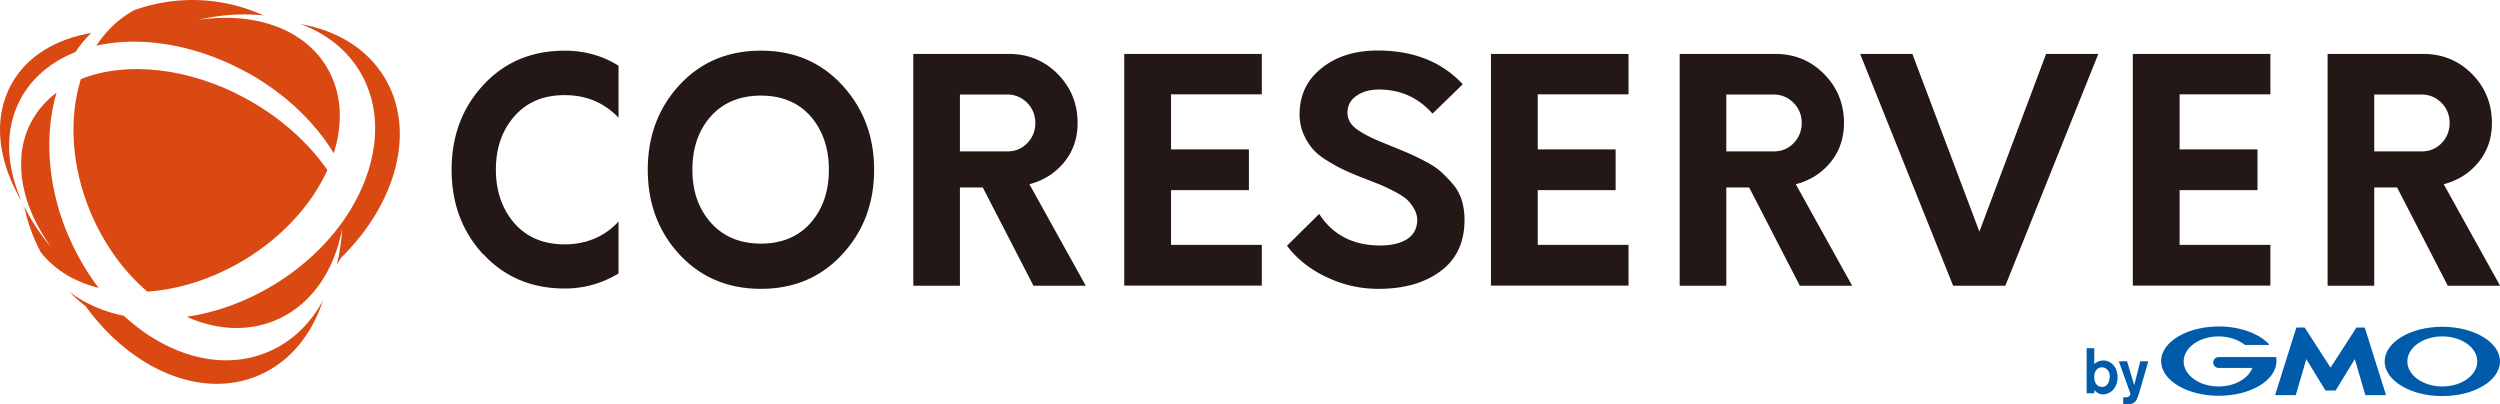 <svg xmlns="http://www.w3.org/2000/svg" viewBox="0 0 160.82 26"><defs><style>.d{fill:#005bab}.e{fill:#db4912}.f{fill:#231815}</style></defs><g id="b"><g id="c"><path class="e" d="M5.2 5.09c-.78 2.51-.62 5.62.64 8.61.88 2.07 2.16 3.8 3.64 5.06 2.02-.14 4.18-.81 6.22-2.03 2.52-1.52 4.37-3.61 5.36-5.79-1.2-1.73-2.96-3.34-5.15-4.55-3.76-2.08-7.83-2.46-10.71-1.3z"/><path class="e" d="M15.86 4.64c2.47 1.36 4.39 3.22 5.61 5.22.62-1.97.52-3.93-.46-5.56-1.51-2.5-4.72-3.55-8.24-3.02a12.5 12.5 0 014.18-.29A11.056 11.056 0 008.62.66c-.98.54-1.79 1.32-2.42 2.28 2.84-.64 6.37-.1 9.66 1.71z"/><path class="e" d="M19.34 1.55c1.6.59 2.94 1.61 3.8 3.04 1.5 2.48 1.24 5.65-.37 8.52-1.12 2-2.9 3.85-5.2 5.24-1.81 1.09-3.72 1.76-5.56 2.03 1.9.85 3.91.98 5.72.22.47-.2.91-.45 1.31-.75.06-.04.11-.09.17-.13 1.46-1.16 2.42-2.94 2.8-5.02-.04.81-.16 1.58-.34 2.32.09-.14.18-.29.27-.44 3.57-3.5 4.85-8.19 2.8-11.59-1.13-1.87-3.07-3.03-5.39-3.44z"/><path class="e" d="M9.91 21.78l-.15-.09c-.04-.02-.07-.05-.11-.07-.05-.03-.09-.06-.14-.09-.04-.03-.08-.05-.12-.08-.04-.03-.09-.06-.13-.09l-.12-.09c-.4-.29-.8-.61-1.18-.96-1.32-.27-2.51-.79-3.49-1.54.33.34.67.65 1.04.93 2.95 4.06 7.43 6.01 11.1 4.46 2.01-.85 3.44-2.61 4.17-4.84-.81 1.5-2.01 2.68-3.55 3.32-2.32.98-4.95.58-7.32-.86zM4.39 15.15c-1.35-3.19-1.54-6.5-.75-9.19a5.76 5.76 0 00-1.59 1.81c-.33.6-.54 1.25-.64 1.93l-.03.26v.1c0 .05 0 .09-.01.14-.11 1.85.59 3.86 1.93 5.71-.71-.83-1.29-1.72-1.74-2.62.21 1 .56 1.98 1.06 2.93.9 1.15 2.2 1.92 3.73 2.3a15.4 15.4 0 01-1.95-3.37z"/><path class="e" d="M1.36 6.3C2 5.14 2.99 4.25 4.2 3.64c.21-.1.42-.2.65-.29.3-.45.64-.86 1.02-1.23-2.28.39-4.15 1.5-5.14 3.3-1.22 2.21-.86 4.98.68 7.56C.37 10.67.27 8.28 1.36 6.3z"/><g><path class="f" d="M31.09 16.37c-1.36-1.47-2.04-3.29-2.04-5.45s.68-3.98 2.04-5.45c1.36-1.47 3.1-2.21 5.24-2.21 1.27 0 2.43.32 3.46.97v3.34c-.93-.97-2.08-1.45-3.46-1.45s-2.44.45-3.24 1.36c-.8.91-1.19 2.05-1.19 3.43s.4 2.54 1.19 3.45c.8.91 1.88 1.36 3.24 1.36s2.56-.49 3.46-1.47v3.34c-1.07.65-2.23.97-3.46.97-2.13 0-3.88-.74-5.24-2.21zM43.71 16.37c-1.36-1.47-2.04-3.29-2.04-5.45s.68-3.98 2.04-5.45c1.36-1.47 3.1-2.21 5.24-2.21s3.86.74 5.23 2.22c1.36 1.48 2.05 3.29 2.05 5.44s-.68 3.96-2.05 5.44c-1.36 1.48-3.11 2.22-5.23 2.22s-3.88-.74-5.24-2.21zm8.44-2.04c.78-.89 1.17-2.03 1.17-3.41s-.39-2.53-1.17-3.43c-.78-.89-1.85-1.34-3.2-1.34s-2.44.45-3.23 1.34c-.79.89-1.18 2.04-1.18 3.43s.4 2.51 1.19 3.41c.8.89 1.87 1.34 3.22 1.34s2.42-.45 3.2-1.34zM69.84 18.38h-3.36l-3.26-6.32h-1.47v6.32h-3V3.47h6.16c1.23 0 2.28.43 3.13 1.29.85.86 1.28 1.91 1.28 3.16 0 .97-.29 1.81-.86 2.51s-1.32 1.18-2.24 1.42l3.62 6.52zm-3.76-9.17c.34-.35.52-.79.52-1.3s-.18-.95-.53-1.3c-.35-.35-.78-.53-1.28-.53h-3.04v3.66h3.04c.52 0 .95-.18 1.29-.53zM75.33 6.07v3.54h5.01v2.62h-5.01v3.52h5.84v2.62h-8.85V3.47h8.85v2.6h-5.84zM85.32 17.82c-1.05-.5-1.9-1.17-2.53-2.01l2.07-2.05c.87 1.35 2.18 2.03 3.92 2.03.72 0 1.29-.13 1.72-.4s.65-.67.67-1.21c0-.26-.07-.52-.21-.76a2.57 2.57 0 00-.46-.59c-.17-.15-.43-.32-.81-.52-.37-.19-.67-.33-.88-.42-.22-.09-.57-.22-1.04-.41-.52-.2-.93-.37-1.23-.51-.3-.14-.67-.33-1.09-.59-.42-.25-.75-.51-.98-.77-.23-.26-.43-.58-.61-.97-.17-.39-.26-.82-.26-1.28 0-1.23.47-2.23 1.42-2.98.95-.76 2.15-1.13 3.61-1.13 2.29 0 4.11.72 5.47 2.17l-1.95 1.89c-.91-1.03-2.06-1.55-3.44-1.55-.6 0-1.08.14-1.46.41-.38.27-.57.63-.57 1.08 0 .24.07.46.2.66s.35.39.67.58c.31.19.59.33.83.44.25.11.61.26 1.1.46.49.2.86.35 1.11.46.25.11.6.27 1.04.5.44.23.79.45 1.03.67.25.22.5.48.78.8.27.31.47.66.59 1.05s.18.82.18 1.28c0 1.44-.52 2.54-1.55 3.3-1.03.76-2.36 1.13-3.98 1.13-1.18 0-2.3-.25-3.35-.76zM98.92 6.07v3.54h5.01v2.62h-5.01v3.52h5.84v2.62h-8.85V3.47h8.85v2.6h-5.84zM119.14 18.38h-3.36l-3.26-6.32h-1.47v6.32h-3V3.47h6.16c1.23 0 2.28.43 3.13 1.29.85.86 1.28 1.91 1.28 3.16 0 .97-.29 1.81-.86 2.51-.58.71-1.32 1.18-2.24 1.42l3.62 6.52zm-3.76-9.17c.34-.35.52-.79.52-1.3s-.18-.95-.53-1.3c-.35-.35-.78-.53-1.28-.53h-3.04v3.66h3.04c.52 0 .95-.18 1.29-.53zM134.98 3.47L129 18.38h-3.36l-5.98-14.91h3.36l4.31 11.43 4.29-11.43h3.36zM140.21 6.07v3.54h5.01v2.62h-5.01v3.52h5.84v2.62h-8.85V3.47h8.85v2.6h-5.84zM160.82 18.38h-3.36l-3.26-6.32h-1.47v6.32h-3V3.47h6.16c1.23 0 2.28.43 3.13 1.29.85.86 1.28 1.91 1.28 3.16 0 .97-.29 1.81-.86 2.51-.58.71-1.32 1.18-2.24 1.42l3.62 6.52zm-3.76-9.17c.34-.35.52-.79.52-1.3s-.18-.95-.53-1.3c-.35-.35-.78-.53-1.28-.53h-3.04v3.66h3.04c.52 0 .95-.18 1.29-.53z"/></g><g><path class="d" d="M135.71 24.25c0 .27-.13.64-.49.64-.04 0-.37 0-.47-.39a.794.794 0 01-.03-.26c0-.44.26-.61.49-.61.27 0 .52.22.51.63zm-1.48-1.86v2.91h.49v-.21c.11.12.29.28.56.28.49 0 .94-.43.94-1.1s-.44-1.08-.9-1.08c-.23 0-.43.08-.6.23V22.4h-.49zM138.2 23.23l-.52 1.8-.12.39c-.14.43-.29.58-.68.58-.16 0-.24-.02-.3-.02v-.43s.08.01.13.01c.04 0 .14 0 .22-.05.06-.04.12-.13.12-.17l-.75-2.1h.53l.46 1.54.39-1.54h.51z"/><g><path class="d" d="M149.92 25.12h.3s.03-.01.04-.02l1.22-2 .67 2.29s.02.03.03.03h1.28s.02-.01.02-.03l-1.35-4.29s-.02-.03-.04-.03h-.48s-.03.01-.04.02l-1.65 2.56-1.65-2.56s-.03-.02-.04-.02h-.48s-.03.01-.04.03l-1.35 4.29s0 .03.02.03h1.28s.03-.01.03-.03l.67-2.29 1.22 2s.03.02.04.02h.3zM146.41 22.99s-.01-.02-.03-.02h-3.66c-.19 0-.35.16-.35.35s.16.35.35.35h2.17c-.26.68-1.13 1.19-2.17 1.19-1.24 0-2.25-.72-2.25-1.61s1.01-1.61 2.25-1.61c.68 0 1.29.22 1.7.55s0 0 .01 0h1.5s.03-.01.03-.03v-.02c-.64-.68-1.85-1.14-3.23-1.14-2.05 0-3.71 1-3.71 2.23s1.66 2.23 3.71 2.23 3.71-1 3.71-2.23c0-.09 0-.17-.02-.26zM157.11 21.02c-2.05 0-3.71 1-3.71 2.23s1.66 2.23 3.71 2.23 3.71-1 3.71-2.23-1.66-2.23-3.71-2.23zm0 3.84c-1.24 0-2.25-.72-2.25-1.61s1.01-1.61 2.25-1.61 2.25.72 2.25 1.61-1.01 1.61-2.25 1.61z"/></g></g></g></g></svg>